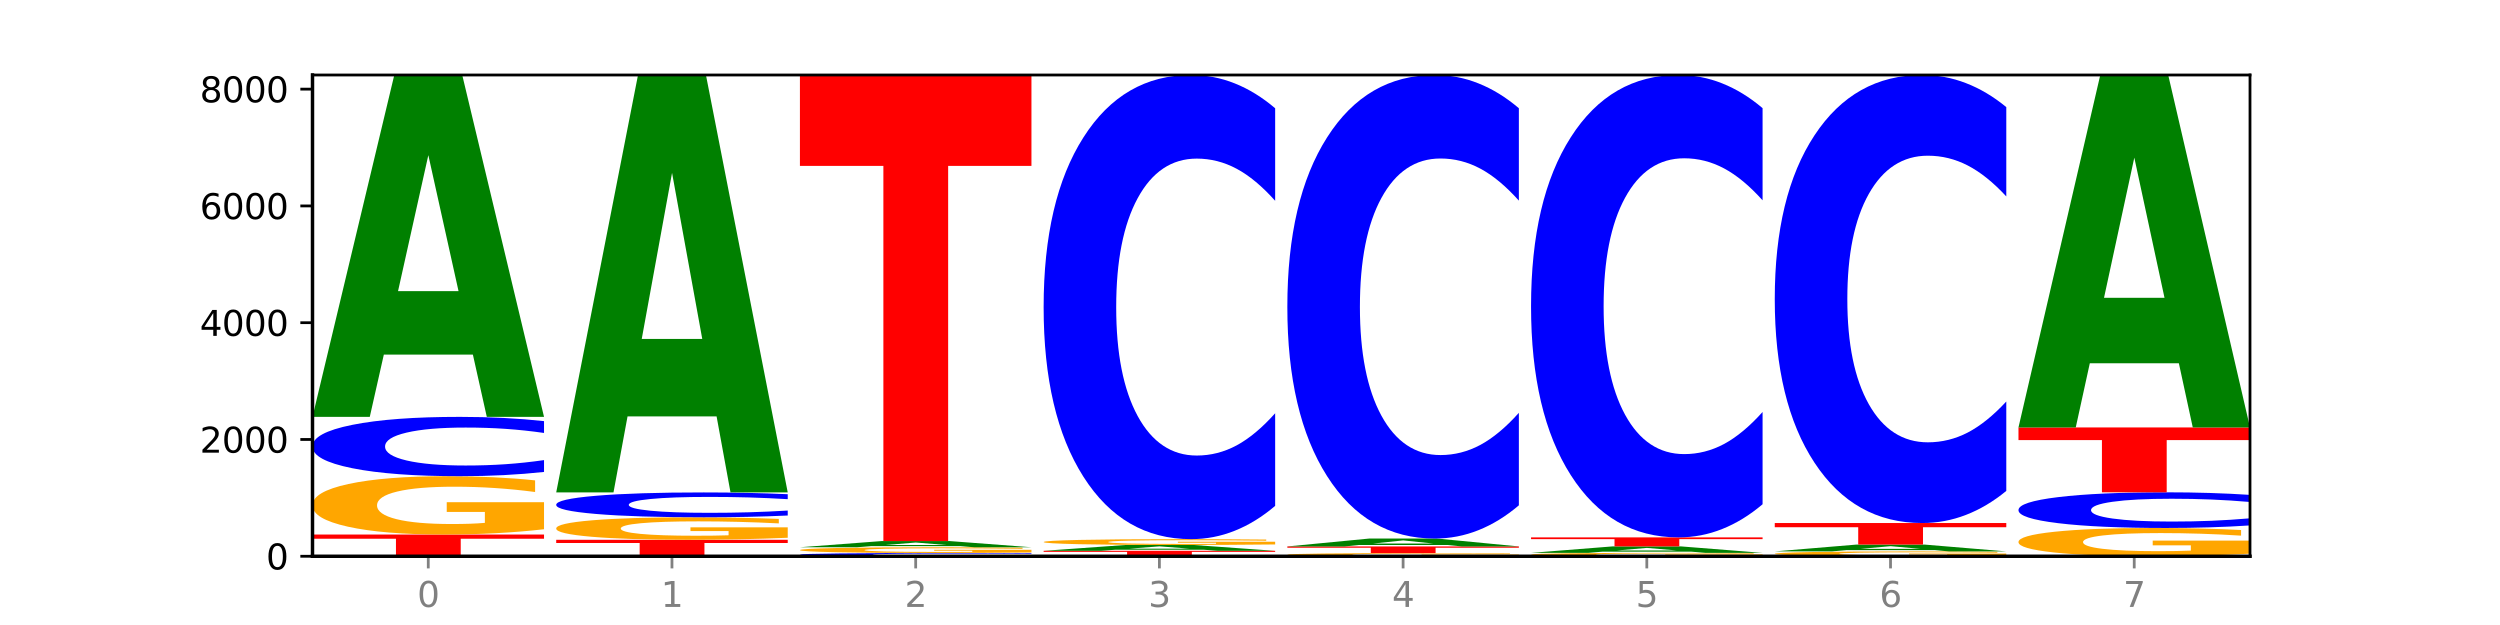 <?xml version="1.0" encoding="utf-8" standalone="no"?>
<!DOCTYPE svg PUBLIC "-//W3C//DTD SVG 1.1//EN"
  "http://www.w3.org/Graphics/SVG/1.1/DTD/svg11.dtd">
<svg xmlns:xlink="http://www.w3.org/1999/xlink" width="720pt" height="180pt" viewBox="0 0 720 180" xmlns="http://www.w3.org/2000/svg" version="1.1">
 <defs>
  <style type="text/css">*{stroke-linejoin: round; stroke-linecap: butt}</style>
 </defs>
 <g id="figure_1">
  <g id="patch_1">
   <path d="M 0 180 
L 720 180 
L 720 0 
L 0 0 
z
" style="fill: #ffffff"/>
  </g>
  <g id="axes_1">
   <g id="patch_2">
    <path d="M 90 160.2 
L 648 160.2 
L 648 21.6 
L 90 21.6 
z
" style="fill: #ffffff"/>
   </g>
   <g id="line2d_1">
    <path d="M 90 160.2 
L 648 160.2 
" clip-path="url(#p315755098e)" style="fill: none; stroke: #000000; stroke-width: 0.5; stroke-linecap: square"/>
   </g>
   <g id="patch_3">
    <path d="M 90 153.944 
L 156.679 153.944 
L 156.679 155.164 
L 132.69 155.164 
L 132.69 160.2 
L 114.036 160.2 
L 114.036 155.164 
L 90 155.164 
L 90 153.944 
z
" clip-path="url(#p315755098e)" style="fill: #ff0000"/>
   </g>
   <g id="patch_4">
    <path d="M 156.679 152.424 
Q 149.955 153.184 142.722 153.566 
Q 135.489 153.944 127.778 153.944 
Q 110.353 153.944 100.177 151.682 
Q 90 149.419 90 145.55 
Q 90 141.635 100.356 139.39 
Q 110.727 137.145 128.764 137.145 
Q 135.713 137.145 142.079 137.45 
Q 148.46 137.752 154.109 138.349 
L 154.109 141.698 
Q 148.281 140.931 142.513 140.553 
Q 136.744 140.171 130.946 140.171 
Q 120.216 140.171 114.403 141.566 
Q 108.59 142.958 108.59 145.55 
Q 108.59 148.118 114.194 149.52 
Q 119.798 150.918 130.109 150.918 
Q 132.919 150.918 135.325 150.838 
Q 137.731 150.755 139.643 150.582 
L 139.643 147.438 
L 128.66 147.438 
L 128.66 144.637 
L 156.679 144.637 
L 156.679 152.424 
z
" clip-path="url(#p315755098e)" style="fill: #ffa600"/>
   </g>
   <g id="patch_5">
    <path d="M 156.679 135.92 
Q 151.102 136.527 145.07 136.834 
Q 139.039 137.145 132.47 137.145 
Q 112.882 137.145 101.441 134.844 
Q 90 132.543 90 128.607 
Q 90 124.658 101.441 122.361 
Q 112.882 120.059 132.47 120.059 
Q 139.039 120.059 145.07 120.37 
Q 151.102 120.677 156.679 121.284 
L 156.679 124.69 
Q 151.051 123.885 145.591 123.511 
Q 140.131 123.137 134.1 123.137 
Q 123.281 123.137 117.082 124.595 
Q 110.899 126.049 110.899 128.607 
Q 110.899 131.156 117.082 132.613 
Q 123.281 134.067 134.1 134.067 
Q 140.131 134.067 145.591 133.693 
Q 151.051 133.316 156.679 132.511 
L 156.679 135.92 
z
" clip-path="url(#p315755098e)" style="fill: #0000ff"/>
   </g>
   <g id="patch_6">
    <path d="M 136.189 102.123 
L 110.545 102.123 
L 106.496 120.059 
L 90 120.059 
L 113.558 21.6 
L 133.121 21.6 
L 156.679 120.059 
L 140.197 120.059 
L 136.189 102.123 
z
M 114.635 83.849 
L 132.058 83.849 
L 123.36 44.685 
L 114.635 83.849 
z
" clip-path="url(#p315755098e)" style="fill: #008000"/>
   </g>
   <g id="patch_7">
    <path d="M 160.189 155.458 
L 226.868 155.458 
L 226.868 156.383 
L 202.879 156.383 
L 202.879 160.2 
L 184.224 160.2 
L 184.224 156.383 
L 160.189 156.383 
L 160.189 155.458 
z
" clip-path="url(#p315755098e)" style="fill: #ff0000"/>
   </g>
   <g id="patch_8">
    <path d="M 226.868 154.872 
Q 220.143 155.165 212.91 155.312 
Q 205.678 155.458 197.967 155.458 
Q 180.542 155.458 170.365 154.586 
Q 160.189 153.714 160.189 152.223 
Q 160.189 150.714 170.545 149.849 
Q 180.916 148.984 198.953 148.984 
Q 205.902 148.984 212.268 149.101 
Q 218.649 149.218 224.298 149.448 
L 224.298 150.738 
Q 218.47 150.443 212.701 150.297 
Q 206.933 150.15 201.135 150.15 
Q 190.405 150.15 184.592 150.687 
Q 178.779 151.224 178.779 152.223 
Q 178.779 153.212 184.383 153.753 
Q 189.987 154.292 200.298 154.292 
Q 203.107 154.292 205.513 154.261 
Q 207.919 154.229 209.832 154.162 
L 209.832 152.95 
L 198.848 152.95 
L 198.848 151.871 
L 226.868 151.871 
L 226.868 154.872 
z
" clip-path="url(#p315755098e)" style="fill: #ffa600"/>
   </g>
   <g id="patch_9">
    <path d="M 226.868 148.47 
Q 221.29 148.725 215.259 148.853 
Q 209.228 148.984 202.659 148.984 
Q 183.07 148.984 171.629 148.019 
Q 160.189 147.054 160.189 145.404 
Q 160.189 143.748 171.629 142.785 
Q 183.07 141.82 202.659 141.82 
Q 209.228 141.82 215.259 141.95 
Q 221.29 142.079 226.868 142.333 
L 226.868 143.761 
Q 221.24 143.424 215.78 143.267 
Q 210.32 143.11 204.289 143.11 
Q 193.47 143.11 187.27 143.721 
Q 181.088 144.331 181.088 145.404 
Q 181.088 146.472 187.27 147.083 
Q 193.47 147.693 204.289 147.693 
Q 210.32 147.693 215.78 147.536 
Q 221.24 147.378 226.868 147.041 
L 226.868 148.47 
z
" clip-path="url(#p315755098e)" style="fill: #0000ff"/>
   </g>
   <g id="patch_10">
    <path d="M 206.377 119.919 
L 180.734 119.919 
L 176.685 141.82 
L 160.189 141.82 
L 183.747 21.6 
L 203.31 21.6 
L 226.868 141.82 
L 210.386 141.82 
L 206.377 119.919 
z
M 184.824 97.607 
L 202.247 97.607 
L 193.549 49.787 
L 184.824 97.607 
z
" clip-path="url(#p315755098e)" style="fill: #008000"/>
   </g>
   <g id="patch_11">
    <path d="M 297.057 160.132 
Q 291.479 160.166 285.448 160.183 
Q 279.417 160.2 272.848 160.2 
Q 253.259 160.2 241.818 160.073 
Q 230.377 159.946 230.377 159.729 
Q 230.377 159.512 241.818 159.385 
Q 253.259 159.258 272.848 159.258 
Q 279.417 159.258 285.448 159.275 
Q 291.479 159.292 297.057 159.326 
L 297.057 159.514 
Q 291.429 159.469 285.969 159.449 
Q 280.509 159.428 274.477 159.428 
Q 263.658 159.428 257.459 159.508 
Q 251.277 159.588 251.277 159.729 
Q 251.277 159.87 257.459 159.95 
Q 263.658 160.03 274.477 160.03 
Q 280.509 160.03 285.969 160.01 
Q 291.429 159.989 297.057 159.945 
L 297.057 160.132 
z
" clip-path="url(#p315755098e)" style="fill: #0000ff"/>
   </g>
   <g id="patch_12">
    <path d="M 297.057 159.109 
Q 290.332 159.184 283.099 159.221 
Q 275.866 159.258 268.155 159.258 
Q 250.731 159.258 240.554 159.036 
Q 230.377 158.814 230.377 158.435 
Q 230.377 158.051 240.733 157.831 
Q 251.104 157.61 269.142 157.61 
Q 276.09 157.61 282.457 157.64 
Q 288.838 157.67 294.486 157.728 
L 294.486 158.057 
Q 288.658 157.982 282.89 157.945 
Q 277.122 157.907 271.323 157.907 
Q 260.594 157.907 254.781 158.044 
Q 248.967 158.181 248.967 158.435 
Q 248.967 158.687 254.571 158.824 
Q 260.175 158.961 270.487 158.961 
Q 273.296 158.961 275.702 158.954 
Q 278.108 158.945 280.021 158.928 
L 280.021 158.62 
L 269.037 158.62 
L 269.037 158.345 
L 297.057 158.345 
L 297.057 159.109 
z
" clip-path="url(#p315755098e)" style="fill: #ffa600"/>
   </g>
   <g id="patch_13">
    <path d="M 276.566 157.286 
L 250.922 157.286 
L 246.873 157.61 
L 230.377 157.61 
L 253.935 155.828 
L 273.499 155.828 
L 297.057 157.61 
L 280.574 157.61 
L 276.566 157.286 
z
M 255.012 156.955 
L 272.435 156.955 
L 263.737 156.246 
L 255.012 156.955 
z
" clip-path="url(#p315755098e)" style="fill: #008000"/>
   </g>
   <g id="patch_14">
    <path d="M 230.377 21.6 
L 297.057 21.6 
L 297.057 47.778 
L 273.068 47.778 
L 273.068 155.828 
L 254.413 155.828 
L 254.413 47.778 
L 230.377 47.778 
L 230.377 21.6 
z
" clip-path="url(#p315755098e)" style="fill: #ff0000"/>
   </g>
   <g id="patch_15">
    <path d="M 300.566 158.636 
L 367.245 158.636 
L 367.245 158.941 
L 343.256 158.941 
L 343.256 160.2 
L 324.602 160.2 
L 324.602 158.941 
L 300.566 158.941 
L 300.566 158.636 
z
" clip-path="url(#p315755098e)" style="fill: #ff0000"/>
   </g>
   <g id="patch_16">
    <path d="M 346.755 158.33 
L 321.111 158.33 
L 317.062 158.636 
L 300.566 158.636 
L 324.124 156.954 
L 343.687 156.954 
L 367.245 158.636 
L 350.763 158.636 
L 346.755 158.33 
z
M 325.201 158.018 
L 342.624 158.018 
L 333.926 157.349 
L 325.201 158.018 
z
" clip-path="url(#p315755098e)" style="fill: #008000"/>
   </g>
   <g id="patch_17">
    <path d="M 367.245 156.802 
Q 360.521 156.878 353.288 156.917 
Q 346.055 156.954 338.344 156.954 
Q 320.919 156.954 310.743 156.728 
Q 300.566 156.501 300.566 156.114 
Q 300.566 155.722 310.922 155.498 
Q 321.293 155.273 339.33 155.273 
Q 346.279 155.273 352.645 155.303 
Q 359.026 155.334 364.675 155.393 
L 364.675 155.729 
Q 358.847 155.652 353.079 155.614 
Q 347.31 155.576 341.512 155.576 
Q 330.782 155.576 324.969 155.715 
Q 319.156 155.855 319.156 156.114 
Q 319.156 156.371 324.76 156.512 
Q 330.364 156.652 340.675 156.652 
Q 343.485 156.652 345.891 156.644 
Q 348.297 156.635 350.209 156.618 
L 350.209 156.303 
L 339.226 156.303 
L 339.226 156.023 
L 367.245 156.023 
L 367.245 156.802 
z
" clip-path="url(#p315755098e)" style="fill: #ffa600"/>
   </g>
   <g id="patch_18">
    <path d="M 367.245 145.691 
Q 361.668 150.441 355.636 152.843 
Q 349.605 155.273 343.036 155.273 
Q 323.448 155.273 312.007 137.269 
Q 300.566 119.266 300.566 88.478 
Q 300.566 57.579 312.007 39.603 
Q 323.448 21.6 343.036 21.6 
Q 349.605 21.6 355.636 24.03 
Q 361.668 26.432 367.245 31.182 
L 367.245 57.828 
Q 361.617 51.532 356.157 48.605 
Q 350.697 45.678 344.666 45.678 
Q 333.847 45.678 327.648 57.082 
Q 321.465 68.459 321.465 88.478 
Q 321.465 108.414 327.648 119.818 
Q 333.847 131.195 344.666 131.195 
Q 350.697 131.195 356.157 128.268 
Q 361.617 125.313 367.245 119.017 
L 367.245 145.691 
z
" clip-path="url(#p315755098e)" style="fill: #0000ff"/>
   </g>
   <g id="patch_19">
    <path d="M 437.434 160.118 
Q 430.709 160.159 423.476 160.18 
Q 416.244 160.2 408.533 160.2 
Q 391.108 160.2 380.931 160.078 
Q 370.755 159.955 370.755 159.746 
Q 370.755 159.535 381.111 159.413 
Q 391.482 159.292 409.519 159.292 
Q 416.468 159.292 422.834 159.308 
Q 429.215 159.325 434.864 159.357 
L 434.864 159.538 
Q 429.036 159.497 423.267 159.476 
Q 417.499 159.455 411.701 159.455 
Q 400.971 159.455 395.158 159.531 
Q 389.345 159.606 389.345 159.746 
Q 389.345 159.885 394.949 159.961 
Q 400.553 160.036 410.864 160.036 
Q 413.673 160.036 416.079 160.032 
Q 418.485 160.028 420.398 160.018 
L 420.398 159.848 
L 409.414 159.848 
L 409.414 159.697 
L 437.434 159.697 
L 437.434 160.118 
z
" clip-path="url(#p315755098e)" style="fill: #ffa600"/>
   </g>
   <g id="patch_20">
    <path d="M 370.755 157.375 
L 437.434 157.375 
L 437.434 157.749 
L 413.445 157.749 
L 413.445 159.292 
L 394.79 159.292 
L 394.79 157.749 
L 370.755 157.749 
L 370.755 157.375 
z
" clip-path="url(#p315755098e)" style="fill: #ff0000"/>
   </g>
   <g id="patch_21">
    <path d="M 416.943 156.961 
L 391.3 156.961 
L 387.251 157.375 
L 370.755 157.375 
L 394.313 155.105 
L 413.876 155.105 
L 437.434 157.375 
L 420.952 157.375 
L 416.943 156.961 
z
M 395.39 156.54 
L 412.813 156.54 
L 404.115 155.637 
L 395.39 156.54 
z
" clip-path="url(#p315755098e)" style="fill: #008000"/>
   </g>
   <g id="patch_22">
    <path d="M 437.434 145.535 
Q 431.856 150.279 425.825 152.678 
Q 419.794 155.105 413.225 155.105 
Q 393.636 155.105 382.196 137.124 
Q 370.755 119.143 370.755 88.394 
Q 370.755 57.534 382.196 39.581 
Q 393.636 21.6 413.225 21.6 
Q 419.794 21.6 425.825 24.027 
Q 431.856 26.426 437.434 31.17 
L 437.434 57.782 
Q 431.806 51.494 426.346 48.571 
Q 420.886 45.648 414.855 45.648 
Q 404.036 45.648 397.836 57.038 
Q 391.654 68.4 391.654 88.394 
Q 391.654 108.305 397.836 119.695 
Q 404.036 131.057 414.855 131.057 
Q 420.886 131.057 426.346 128.133 
Q 431.806 125.183 437.434 118.895 
L 437.434 145.535 
z
" clip-path="url(#p315755098e)" style="fill: #0000ff"/>
   </g>
   <g id="patch_23">
    <path d="M 507.623 160.112 
Q 500.898 160.156 493.665 160.178 
Q 486.432 160.2 478.721 160.2 
Q 461.297 160.2 451.12 160.069 
Q 440.943 159.937 440.943 159.713 
Q 440.943 159.485 451.299 159.355 
Q 461.67 159.225 479.708 159.225 
Q 486.656 159.225 493.023 159.242 
Q 499.404 159.26 505.052 159.295 
L 505.052 159.489 
Q 499.224 159.444 493.456 159.423 
Q 487.688 159.4 481.889 159.4 
Q 471.16 159.4 465.347 159.481 
Q 459.533 159.562 459.533 159.713 
Q 459.533 159.862 465.137 159.943 
Q 470.741 160.024 481.053 160.024 
Q 483.862 160.024 486.268 160.02 
Q 488.674 160.015 490.587 160.005 
L 490.587 159.822 
L 479.603 159.822 
L 479.603 159.66 
L 507.623 159.66 
L 507.623 160.112 
z
" clip-path="url(#p315755098e)" style="fill: #ffa600"/>
   </g>
   <g id="patch_24">
    <path d="M 487.132 158.885 
L 461.488 158.885 
L 457.439 159.225 
L 440.943 159.225 
L 464.501 157.358 
L 484.065 157.358 
L 507.623 159.225 
L 491.14 159.225 
L 487.132 158.885 
z
M 465.578 158.538 
L 483.001 158.538 
L 474.303 157.796 
L 465.578 158.538 
z
" clip-path="url(#p315755098e)" style="fill: #008000"/>
   </g>
   <g id="patch_25">
    <path d="M 440.943 154.768 
L 507.623 154.768 
L 507.623 155.273 
L 483.634 155.273 
L 483.634 157.358 
L 464.979 157.358 
L 464.979 155.273 
L 440.943 155.273 
L 440.943 154.768 
z
" clip-path="url(#p315755098e)" style="fill: #ff0000"/>
   </g>
   <g id="patch_26">
    <path d="M 507.623 145.223 
Q 502.045 149.954 496.014 152.348 
Q 489.983 154.768 483.414 154.768 
Q 463.825 154.768 452.384 136.833 
Q 440.943 118.897 440.943 88.225 
Q 440.943 57.443 452.384 39.535 
Q 463.825 21.6 483.414 21.6 
Q 489.983 21.6 496.014 24.021 
Q 502.045 26.414 507.623 31.145 
L 507.623 57.691 
Q 501.995 51.419 496.535 48.503 
Q 491.075 45.587 485.043 45.587 
Q 474.224 45.587 468.025 56.948 
Q 461.843 68.282 461.843 88.225 
Q 461.843 108.087 468.025 119.448 
Q 474.224 130.781 485.043 130.781 
Q 491.075 130.781 496.535 127.865 
Q 501.995 124.922 507.623 118.65 
L 507.623 145.223 
z
" clip-path="url(#p315755098e)" style="fill: #0000ff"/>
   </g>
   <g id="patch_27">
    <path d="M 577.811 160.074 
Q 571.087 160.137 563.854 160.169 
Q 556.621 160.2 548.91 160.2 
Q 531.486 160.2 521.309 160.012 
Q 511.132 159.824 511.132 159.503 
Q 511.132 159.177 521.488 158.991 
Q 531.859 158.804 549.896 158.804 
Q 556.845 158.804 563.211 158.83 
Q 569.592 158.855 575.241 158.904 
L 575.241 159.183 
Q 569.413 159.119 563.645 159.087 
Q 557.876 159.056 552.078 159.056 
Q 541.348 159.056 535.535 159.172 
Q 529.722 159.287 529.722 159.503 
Q 529.722 159.716 535.326 159.832 
Q 540.93 159.949 551.241 159.949 
Q 554.051 159.949 556.457 159.942 
Q 558.863 159.935 560.775 159.921 
L 560.775 159.659 
L 549.792 159.659 
L 549.792 159.427 
L 577.811 159.427 
L 577.811 160.074 
z
" clip-path="url(#p315755098e)" style="fill: #ffa600"/>
   </g>
   <g id="patch_28">
    <path d="M 557.321 158.446 
L 531.677 158.446 
L 527.628 158.804 
L 511.132 158.804 
L 534.69 156.837 
L 554.253 156.837 
L 577.811 158.804 
L 561.329 158.804 
L 557.321 158.446 
z
M 535.767 158.081 
L 553.19 158.081 
L 544.492 157.298 
L 535.767 158.081 
z
" clip-path="url(#p315755098e)" style="fill: #008000"/>
   </g>
   <g id="patch_29">
    <path d="M 511.132 150.632 
L 577.811 150.632 
L 577.811 151.842 
L 553.822 151.842 
L 553.822 156.837 
L 535.168 156.837 
L 535.168 151.842 
L 511.132 151.842 
L 511.132 150.632 
z
" clip-path="url(#p315755098e)" style="fill: #ff0000"/>
   </g>
   <g id="patch_30">
    <path d="M 577.811 141.383 
Q 572.234 145.967 566.203 148.286 
Q 560.171 150.632 553.603 150.632 
Q 534.014 150.632 522.573 133.253 
Q 511.132 115.875 511.132 86.156 
Q 511.132 56.33 522.573 38.978 
Q 534.014 21.6 553.603 21.6 
Q 560.171 21.6 566.203 23.946 
Q 572.234 26.264 577.811 30.849 
L 577.811 56.57 
Q 572.183 50.493 566.723 47.668 
Q 561.263 44.842 555.232 44.842 
Q 544.413 44.842 538.214 55.85 
Q 532.031 66.832 532.031 86.156 
Q 532.031 105.4 538.214 116.408 
Q 544.413 127.389 555.232 127.389 
Q 561.263 127.389 566.723 124.564 
Q 572.183 121.712 577.811 115.635 
L 577.811 141.383 
z
" clip-path="url(#p315755098e)" style="fill: #0000ff"/>
   </g>
   <g id="patch_31">
    <path d="M 648 159.464 
Q 641.275 159.832 634.042 160.017 
Q 626.81 160.2 619.099 160.2 
Q 601.674 160.2 591.497 159.104 
Q 581.321 158.008 581.321 156.133 
Q 581.321 154.236 591.677 153.149 
Q 602.048 152.061 620.085 152.061 
Q 627.034 152.061 633.4 152.209 
Q 639.781 152.355 645.43 152.644 
L 645.43 154.267 
Q 639.602 153.895 633.833 153.712 
Q 628.065 153.527 622.267 153.527 
Q 611.537 153.527 605.724 154.203 
Q 599.911 154.877 599.911 156.133 
Q 599.911 157.377 605.515 158.056 
Q 611.119 158.734 621.43 158.734 
Q 624.239 158.734 626.645 158.695 
Q 629.051 158.655 630.964 158.571 
L 630.964 157.048 
L 619.98 157.048 
L 619.98 155.691 
L 648 155.691 
L 648 159.464 
z
" clip-path="url(#p315755098e)" style="fill: #ffa600"/>
   </g>
   <g id="patch_32">
    <path d="M 648 151.324 
Q 642.422 151.689 636.391 151.874 
Q 630.36 152.061 623.791 152.061 
Q 604.202 152.061 592.762 150.677 
Q 581.321 149.293 581.321 146.927 
Q 581.321 144.552 592.762 143.17 
Q 604.202 141.786 623.791 141.786 
Q 630.36 141.786 636.391 141.973 
Q 642.422 142.158 648 142.523 
L 648 144.571 
Q 642.372 144.087 636.912 143.862 
Q 631.452 143.637 625.421 143.637 
Q 614.602 143.637 608.402 144.513 
Q 602.22 145.388 602.22 146.927 
Q 602.22 148.459 608.402 149.336 
Q 614.602 150.21 625.421 150.21 
Q 631.452 150.21 636.912 149.985 
Q 642.372 149.758 648 149.274 
L 648 151.324 
z
" clip-path="url(#p315755098e)" style="fill: #0000ff"/>
   </g>
   <g id="patch_33">
    <path d="M 581.321 123.103 
L 648 123.103 
L 648 126.747 
L 624.011 126.747 
L 624.011 141.786 
L 605.356 141.786 
L 605.356 126.747 
L 581.321 126.747 
L 581.321 123.103 
z
" clip-path="url(#p315755098e)" style="fill: #ff0000"/>
   </g>
   <g id="patch_34">
    <path d="M 627.51 104.612 
L 601.866 104.612 
L 597.817 123.103 
L 581.321 123.103 
L 604.879 21.6 
L 624.442 21.6 
L 648 123.103 
L 631.518 123.103 
L 627.51 104.612 
z
M 605.956 85.774 
L 623.379 85.774 
L 614.681 45.399 
L 605.956 85.774 
z
" clip-path="url(#p315755098e)" style="fill: #008000"/>
   </g>
   <g id="matplotlib.axis_1">
    <g id="xtick_1">
     <g id="line2d_2">
      <defs>
       <path id="ma735f95406" d="M 0 0 
L 0 3.5 
" style="stroke: #808080; stroke-width: 0.8"/>
      </defs>
      <g>
       <use xlink:href="#ma735f95406" x="123.34" y="160.2" style="fill: #808080; stroke: #808080; stroke-width: 0.8"/>
      </g>
     </g>
     <g id="text_1">
      <!-- 0 -->
      <g style="fill: #808080" transform="translate(120.158 174.798) scale(0.1 -0.1)">
       <defs>
        <path id="DejaVuSans-30" d="M 2034 4250 
Q 1547 4250 1301 3770 
Q 1056 3291 1056 2328 
Q 1056 1369 1301 889 
Q 1547 409 2034 409 
Q 2525 409 2770 889 
Q 3016 1369 3016 2328 
Q 3016 3291 2770 3770 
Q 2525 4250 2034 4250 
z
M 2034 4750 
Q 2819 4750 3233 4129 
Q 3647 3509 3647 2328 
Q 3647 1150 3233 529 
Q 2819 -91 2034 -91 
Q 1250 -91 836 529 
Q 422 1150 422 2328 
Q 422 3509 836 4129 
Q 1250 4750 2034 4750 
z
" transform="scale(0.016)"/>
       </defs>
       <use xlink:href="#DejaVuSans-30"/>
      </g>
     </g>
    </g>
    <g id="xtick_2">
     <g id="line2d_3">
      <g>
       <use xlink:href="#ma735f95406" x="193.528" y="160.2" style="fill: #808080; stroke: #808080; stroke-width: 0.8"/>
      </g>
     </g>
     <g id="text_2">
      <!-- 1 -->
      <g style="fill: #808080" transform="translate(190.347 174.798) scale(0.1 -0.1)">
       <defs>
        <path id="DejaVuSans-31" d="M 794 531 
L 1825 531 
L 1825 4091 
L 703 3866 
L 703 4441 
L 1819 4666 
L 2450 4666 
L 2450 531 
L 3481 531 
L 3481 0 
L 794 0 
L 794 531 
z
" transform="scale(0.016)"/>
       </defs>
       <use xlink:href="#DejaVuSans-31"/>
      </g>
     </g>
    </g>
    <g id="xtick_3">
     <g id="line2d_4">
      <g>
       <use xlink:href="#ma735f95406" x="263.717" y="160.2" style="fill: #808080; stroke: #808080; stroke-width: 0.8"/>
      </g>
     </g>
     <g id="text_3">
      <!-- 2 -->
      <g style="fill: #808080" transform="translate(260.536 174.798) scale(0.1 -0.1)">
       <defs>
        <path id="DejaVuSans-32" d="M 1228 531 
L 3431 531 
L 3431 0 
L 469 0 
L 469 531 
Q 828 903 1448 1529 
Q 2069 2156 2228 2338 
Q 2531 2678 2651 2914 
Q 2772 3150 2772 3378 
Q 2772 3750 2511 3984 
Q 2250 4219 1831 4219 
Q 1534 4219 1204 4116 
Q 875 4013 500 3803 
L 500 4441 
Q 881 4594 1212 4672 
Q 1544 4750 1819 4750 
Q 2544 4750 2975 4387 
Q 3406 4025 3406 3419 
Q 3406 3131 3298 2873 
Q 3191 2616 2906 2266 
Q 2828 2175 2409 1742 
Q 1991 1309 1228 531 
z
" transform="scale(0.016)"/>
       </defs>
       <use xlink:href="#DejaVuSans-32"/>
      </g>
     </g>
    </g>
    <g id="xtick_4">
     <g id="line2d_5">
      <g>
       <use xlink:href="#ma735f95406" x="333.906" y="160.2" style="fill: #808080; stroke: #808080; stroke-width: 0.8"/>
      </g>
     </g>
     <g id="text_4">
      <!-- 3 -->
      <g style="fill: #808080" transform="translate(330.724 174.798) scale(0.1 -0.1)">
       <defs>
        <path id="DejaVuSans-33" d="M 2597 2516 
Q 3050 2419 3304 2112 
Q 3559 1806 3559 1356 
Q 3559 666 3084 287 
Q 2609 -91 1734 -91 
Q 1441 -91 1130 -33 
Q 819 25 488 141 
L 488 750 
Q 750 597 1062 519 
Q 1375 441 1716 441 
Q 2309 441 2620 675 
Q 2931 909 2931 1356 
Q 2931 1769 2642 2001 
Q 2353 2234 1838 2234 
L 1294 2234 
L 1294 2753 
L 1863 2753 
Q 2328 2753 2575 2939 
Q 2822 3125 2822 3475 
Q 2822 3834 2567 4026 
Q 2313 4219 1838 4219 
Q 1578 4219 1281 4162 
Q 984 4106 628 3988 
L 628 4550 
Q 988 4650 1302 4700 
Q 1616 4750 1894 4750 
Q 2613 4750 3031 4423 
Q 3450 4097 3450 3541 
Q 3450 3153 3228 2886 
Q 3006 2619 2597 2516 
z
" transform="scale(0.016)"/>
       </defs>
       <use xlink:href="#DejaVuSans-33"/>
      </g>
     </g>
    </g>
    <g id="xtick_5">
     <g id="line2d_6">
      <g>
       <use xlink:href="#ma735f95406" x="404.094" y="160.2" style="fill: #808080; stroke: #808080; stroke-width: 0.8"/>
      </g>
     </g>
     <g id="text_5">
      <!-- 4 -->
      <g style="fill: #808080" transform="translate(400.913 174.798) scale(0.1 -0.1)">
       <defs>
        <path id="DejaVuSans-34" d="M 2419 4116 
L 825 1625 
L 2419 1625 
L 2419 4116 
z
M 2253 4666 
L 3047 4666 
L 3047 1625 
L 3713 1625 
L 3713 1100 
L 3047 1100 
L 3047 0 
L 2419 0 
L 2419 1100 
L 313 1100 
L 313 1709 
L 2253 4666 
z
" transform="scale(0.016)"/>
       </defs>
       <use xlink:href="#DejaVuSans-34"/>
      </g>
     </g>
    </g>
    <g id="xtick_6">
     <g id="line2d_7">
      <g>
       <use xlink:href="#ma735f95406" x="474.283" y="160.2" style="fill: #808080; stroke: #808080; stroke-width: 0.8"/>
      </g>
     </g>
     <g id="text_6">
      <!-- 5 -->
      <g style="fill: #808080" transform="translate(471.102 174.798) scale(0.1 -0.1)">
       <defs>
        <path id="DejaVuSans-35" d="M 691 4666 
L 3169 4666 
L 3169 4134 
L 1269 4134 
L 1269 2991 
Q 1406 3038 1543 3061 
Q 1681 3084 1819 3084 
Q 2600 3084 3056 2656 
Q 3513 2228 3513 1497 
Q 3513 744 3044 326 
Q 2575 -91 1722 -91 
Q 1428 -91 1123 -41 
Q 819 9 494 109 
L 494 744 
Q 775 591 1075 516 
Q 1375 441 1709 441 
Q 2250 441 2565 725 
Q 2881 1009 2881 1497 
Q 2881 1984 2565 2268 
Q 2250 2553 1709 2553 
Q 1456 2553 1204 2497 
Q 953 2441 691 2322 
L 691 4666 
z
" transform="scale(0.016)"/>
       </defs>
       <use xlink:href="#DejaVuSans-35"/>
      </g>
     </g>
    </g>
    <g id="xtick_7">
     <g id="line2d_8">
      <g>
       <use xlink:href="#ma735f95406" x="544.472" y="160.2" style="fill: #808080; stroke: #808080; stroke-width: 0.8"/>
      </g>
     </g>
     <g id="text_7">
      <!-- 6 -->
      <g style="fill: #808080" transform="translate(541.29 174.798) scale(0.1 -0.1)">
       <defs>
        <path id="DejaVuSans-36" d="M 2113 2584 
Q 1688 2584 1439 2293 
Q 1191 2003 1191 1497 
Q 1191 994 1439 701 
Q 1688 409 2113 409 
Q 2538 409 2786 701 
Q 3034 994 3034 1497 
Q 3034 2003 2786 2293 
Q 2538 2584 2113 2584 
z
M 3366 4563 
L 3366 3988 
Q 3128 4100 2886 4159 
Q 2644 4219 2406 4219 
Q 1781 4219 1451 3797 
Q 1122 3375 1075 2522 
Q 1259 2794 1537 2939 
Q 1816 3084 2150 3084 
Q 2853 3084 3261 2657 
Q 3669 2231 3669 1497 
Q 3669 778 3244 343 
Q 2819 -91 2113 -91 
Q 1303 -91 875 529 
Q 447 1150 447 2328 
Q 447 3434 972 4092 
Q 1497 4750 2381 4750 
Q 2619 4750 2861 4703 
Q 3103 4656 3366 4563 
z
" transform="scale(0.016)"/>
       </defs>
       <use xlink:href="#DejaVuSans-36"/>
      </g>
     </g>
    </g>
    <g id="xtick_8">
     <g id="line2d_9">
      <g>
       <use xlink:href="#ma735f95406" x="614.66" y="160.2" style="fill: #808080; stroke: #808080; stroke-width: 0.8"/>
      </g>
     </g>
     <g id="text_8">
      <!-- 7 -->
      <g style="fill: #808080" transform="translate(611.479 174.798) scale(0.1 -0.1)">
       <defs>
        <path id="DejaVuSans-37" d="M 525 4666 
L 3525 4666 
L 3525 4397 
L 1831 0 
L 1172 0 
L 2766 4134 
L 525 4134 
L 525 4666 
z
" transform="scale(0.016)"/>
       </defs>
       <use xlink:href="#DejaVuSans-37"/>
      </g>
     </g>
    </g>
   </g>
   <g id="matplotlib.axis_2">
    <g id="ytick_1">
     <g id="line2d_10">
      <defs>
       <path id="m22f78b54b6" d="M 0 0 
L -3.5 0 
" style="stroke: #000000; stroke-width: 0.8"/>
      </defs>
      <g>
       <use xlink:href="#m22f78b54b6" x="90" y="160.2" style="stroke: #000000; stroke-width: 0.8"/>
      </g>
     </g>
     <g id="text_9">
      <!-- 0 -->
      <g transform="translate(76.638 163.999) scale(0.1 -0.1)">
       <use xlink:href="#DejaVuSans-30"/>
      </g>
     </g>
    </g>
    <g id="ytick_2">
     <g id="line2d_11">
      <g>
       <use xlink:href="#m22f78b54b6" x="90" y="126.567" style="stroke: #000000; stroke-width: 0.8"/>
      </g>
     </g>
     <g id="text_10">
      <!-- 2000 -->
      <g transform="translate(57.55 130.367) scale(0.1 -0.1)">
       <use xlink:href="#DejaVuSans-32"/>
       <use xlink:href="#DejaVuSans-30" x="63.623"/>
       <use xlink:href="#DejaVuSans-30" x="127.246"/>
       <use xlink:href="#DejaVuSans-30" x="190.869"/>
      </g>
     </g>
    </g>
    <g id="ytick_3">
     <g id="line2d_12">
      <g>
       <use xlink:href="#m22f78b54b6" x="90" y="92.935" style="stroke: #000000; stroke-width: 0.8"/>
      </g>
     </g>
     <g id="text_11">
      <!-- 4000 -->
      <g transform="translate(57.55 96.734) scale(0.1 -0.1)">
       <use xlink:href="#DejaVuSans-34"/>
       <use xlink:href="#DejaVuSans-30" x="63.623"/>
       <use xlink:href="#DejaVuSans-30" x="127.246"/>
       <use xlink:href="#DejaVuSans-30" x="190.869"/>
      </g>
     </g>
    </g>
    <g id="ytick_4">
     <g id="line2d_13">
      <g>
       <use xlink:href="#m22f78b54b6" x="90" y="59.302" style="stroke: #000000; stroke-width: 0.8"/>
      </g>
     </g>
     <g id="text_12">
      <!-- 6000 -->
      <g transform="translate(57.55 63.101) scale(0.1 -0.1)">
       <use xlink:href="#DejaVuSans-36"/>
       <use xlink:href="#DejaVuSans-30" x="63.623"/>
       <use xlink:href="#DejaVuSans-30" x="127.246"/>
       <use xlink:href="#DejaVuSans-30" x="190.869"/>
      </g>
     </g>
    </g>
    <g id="ytick_5">
     <g id="line2d_14">
      <g>
       <use xlink:href="#m22f78b54b6" x="90" y="25.67" style="stroke: #000000; stroke-width: 0.8"/>
      </g>
     </g>
     <g id="text_13">
      <!-- 8000 -->
      <g transform="translate(57.55 29.469) scale(0.1 -0.1)">
       <defs>
        <path id="DejaVuSans-38" d="M 2034 2216 
Q 1584 2216 1326 1975 
Q 1069 1734 1069 1313 
Q 1069 891 1326 650 
Q 1584 409 2034 409 
Q 2484 409 2743 651 
Q 3003 894 3003 1313 
Q 3003 1734 2745 1975 
Q 2488 2216 2034 2216 
z
M 1403 2484 
Q 997 2584 770 2862 
Q 544 3141 544 3541 
Q 544 4100 942 4425 
Q 1341 4750 2034 4750 
Q 2731 4750 3128 4425 
Q 3525 4100 3525 3541 
Q 3525 3141 3298 2862 
Q 3072 2584 2669 2484 
Q 3125 2378 3379 2068 
Q 3634 1759 3634 1313 
Q 3634 634 3220 271 
Q 2806 -91 2034 -91 
Q 1263 -91 848 271 
Q 434 634 434 1313 
Q 434 1759 690 2068 
Q 947 2378 1403 2484 
z
M 1172 3481 
Q 1172 3119 1398 2916 
Q 1625 2713 2034 2713 
Q 2441 2713 2670 2916 
Q 2900 3119 2900 3481 
Q 2900 3844 2670 4047 
Q 2441 4250 2034 4250 
Q 1625 4250 1398 4047 
Q 1172 3844 1172 3481 
z
" transform="scale(0.016)"/>
       </defs>
       <use xlink:href="#DejaVuSans-38"/>
       <use xlink:href="#DejaVuSans-30" x="63.623"/>
       <use xlink:href="#DejaVuSans-30" x="127.246"/>
       <use xlink:href="#DejaVuSans-30" x="190.869"/>
      </g>
     </g>
    </g>
   </g>
   <g id="patch_35">
    <path d="M 90 160.2 
L 90 21.6 
" style="fill: none; stroke: #000000; stroke-linejoin: miter; stroke-linecap: square"/>
   </g>
   <g id="patch_36">
    <path d="M 648 160.2 
L 648 21.6 
" style="fill: none; stroke: #000000; stroke-width: 0.8; stroke-linejoin: miter; stroke-linecap: square"/>
   </g>
   <g id="patch_37">
    <path d="M 90 160.2 
L 648 160.2 
" style="fill: none; stroke: #000000; stroke-linejoin: miter; stroke-linecap: square"/>
   </g>
   <g id="patch_38">
    <path d="M 90 21.6 
L 648 21.6 
" style="fill: none; stroke: #000000; stroke-width: 0.8; stroke-linejoin: miter; stroke-linecap: square"/>
   </g>
  </g>
 </g>
 <defs>
  <clipPath id="p315755098e">
   <rect x="90" y="21.6" width="558" height="138.6"/>
  </clipPath>
 </defs>
</svg>

